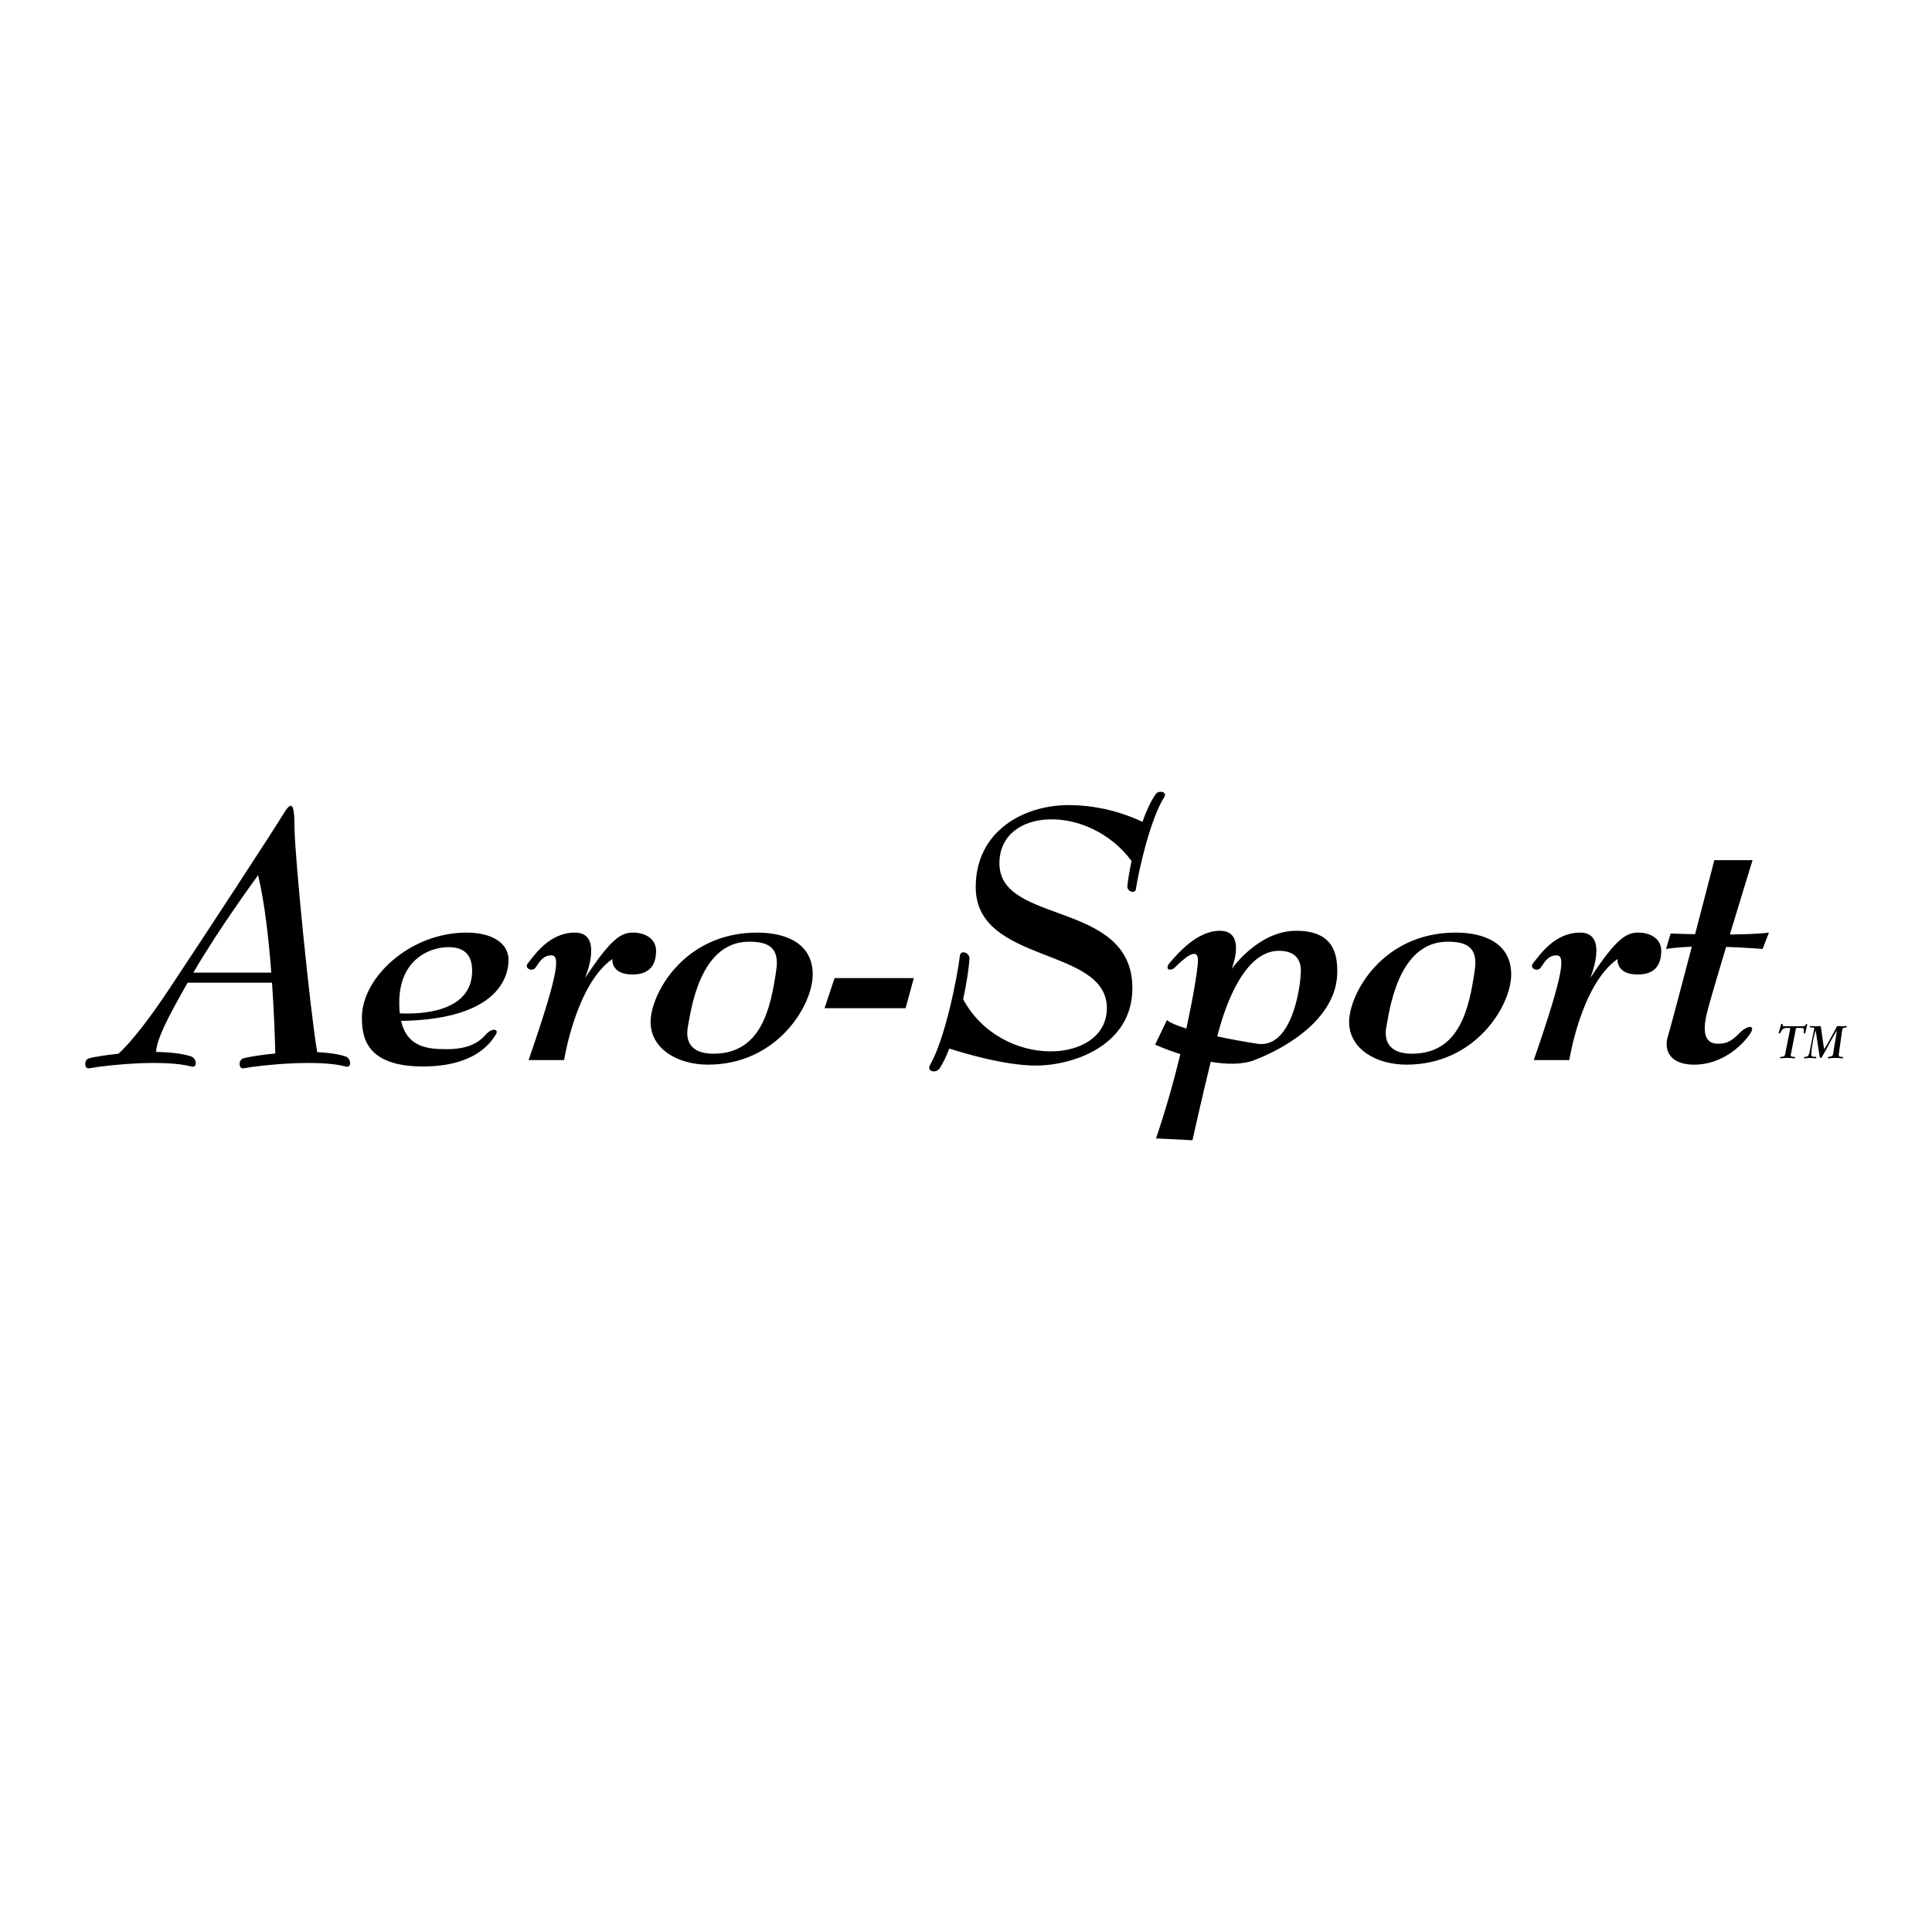 <svg xmlns="http://www.w3.org/2000/svg" width="2500" height="2500" viewBox="0 0 192.756 192.756"><g fill-rule="evenodd" clip-rule="evenodd"><path fill="#fff" d="M0 0h192.756v192.756H0V0z"/><path d="M34.473 105.402c-.751-.25-1.745-.381-2.826-.43-.699-4.025-2.263-19.782-2.263-22.376 0-2.726-.363-2.635-1.181-1.272-.817 1.362-7.814 12.084-11.448 17.537-2.701 4.051-4.297 5.691-4.939 6.27-1.232.125-2.293.297-2.92.453-.545.137-.5 1.09 0 1 1.886-.344 7.481-.9 10.176-.182.681.182.545-.818 0-1-.904-.301-2.161-.43-3.498-.449.066-1.303 1.144-3.381 3.143-6.91h8.423c.221 3.217.302 5.988.327 7.062-1.337.127-2.501.311-3.17.479-.545.137-.5 1.09 0 1 1.887-.344 7.481-.9 10.177-.182.681.182.544-.818-.001-1z"/><path d="M19.288 97.043c2.635-4.534 6.462-9.722 6.462-9.722.653 2.689 1.062 6.37 1.317 9.722h-7.779z" fill="#fff"/><path d="M48.465 103.221c-.636.729-1.635 1.455-3.907 1.455-1.903 0-3.934-.193-4.542-2.822 9.668-.152 10.72-4.387 10.72-6.083 0-1.726-1.726-2.726-4.18-2.726-5.724 0-10.448 4.542-10.448 8.451 0 1.816.272 4.906 6.087 4.906 5.452 0 6.906-2.635 7.269-3.182.365-.544-.362-.726-.999.001z"/><path d="M44.74 94.5c1.635 0 2.363.817 2.363 2.362 0 4.178-5.2 4.334-7.213 4.24a9.598 9.598 0 0 1-.056-1.061c0-4.361 3.089-5.541 4.906-5.541z" fill="#fff"/><path d="M52.645 96.135c-.363.453.455.908.818.363.363-.545.727-1.181 1.544-1.181.818 0 .909 1.271-2.271 10.449h3.544s1.181-7.541 4.815-10.085c0 0-.182 1.544 1.999 1.544 1.09 0 2.362-.363 2.362-2.362 0-1.272-1.182-1.817-2.271-1.817-1.09 0-2.09.363-4.815 4.542 0 0 1.908-4.542-1-4.542-2.544-.001-3.998 2.18-4.725 3.089zM75.542 93.045c2.908 0 5.542 1.09 5.542 4.179 0 3.09-3.543 8.996-10.449 8.996-2.998 0-5.724-1.545-5.724-4.271 0-2.724 3.271-8.904 10.631-8.904z"/><path d="M74.724 93.954c1.817 0 3.068.479 2.726 2.816-.545 3.727-1.453 8.359-6.269 8.359-2.363 0-2.817-1.361-2.544-2.725.272-1.363 1.09-8.45 6.087-8.45z" fill="#fff"/><path d="M152.932 96.135c-.363.453.455.908.818.363.363-.545.727-1.181 1.545-1.181.816 0 .908 1.271-2.271 10.449h3.543s1.182-7.541 4.816-10.085c0 0-.182 1.544 1.998 1.544 1.09 0 2.363-.363 2.363-2.362 0-1.272-1.182-1.817-2.271-1.817-1.092 0-2.09.363-4.816 4.542 0 0 1.908-4.542-1-4.542-2.544-.001-3.997 2.18-4.725 3.089zM145.232 93.045c2.906 0 5.541 1.09 5.541 4.179 0 3.09-3.543 8.996-10.447 8.996-3 0-5.725-1.545-5.725-4.271.001-2.724 3.272-8.904 10.631-8.904z"/><path d="M144.414 93.954c1.816 0 3.068.479 2.727 2.816-.547 3.727-1.455 8.359-6.27 8.359-2.363 0-2.816-1.361-2.545-2.725.274-1.363 1.09-8.45 6.088-8.45z" fill="#fff"/><path d="M82.266 100.586l.999-2.998h7.905l-.818 2.998h-8.086zM115.303 79.235c-.484.671-.932 1.664-1.322 2.764-1.043-.509-3.816-1.674-7.365-1.674-4.543 0-9.268 2.635-9.268 8.178 0 7.722 13.084 5.906 13.084 12.083 0 5.623-10.518 6.16-14.335-.883.352-1.668.574-3.182.628-4.038.039-.63-.882-.914-.95-.349-.259 2.135-1.464 8.307-2.983 10.934-.384.666.608.869.95.35.345-.523.669-1.211.968-1.988 1.247.404 5.493 1.699 8.637 1.699 3.725 0 9.631-1.998 9.631-7.723 0-8.814-13.266-6.269-13.266-12.448 0-5.647 8.932-5.988 13.186-.237-.225 1.043-.371 1.95-.418 2.518-.045.531.775.783.846.307.262-1.798 1.428-6.988 2.824-9.186.352-.556-.535-.741-.847-.307zM129.332 92.864c-3.816 0-6.451 3.816-6.451 3.816s1.543-3.816-1.182-3.816c-2.271 0-4.18 2.271-4.906 3.089-.727.817 0 1 .453.545.727-.727 2.363-2.271 2.271-.545-.045.872-.439 3.391-1.156 6.665-.93-.287-1.631-.578-1.932-.85l-1.182 2.453s1.043.477 2.52.955c-.643 2.631-1.455 5.547-2.43 8.404l3.635.182s.939-4.23 1.824-7.826c1.535.26 3.117.307 4.355-.17 3.543-1.363 8.268-4.361 8.268-8.812.001-1.637-.273-4.09-4.087-4.09z"/><path d="M125.424 104.131a69.148 69.148 0 0 1-3.98-.732c.16-.605.311-1.133.438-1.539.908-2.908 2.725-6.997 5.725-6.997 1.361 0 2.18.636 2.18 1.999-.002 1.363-.82 7.814-4.363 7.269z" fill="#fff"/><path d="M172.217 94.475c2.02.067 3.635.206 3.635.206l.637-1.636c-.961.124-2.408.174-3.896.186 1.139-3.77 2.26-7.409 2.26-7.409h-3.816s-.9 3.487-1.918 7.383c-1.42-.029-2.443-.069-2.443-.069l-.453 1.545c.734-.123 1.627-.19 2.568-.221-1.012 3.866-2.055 7.811-2.387 8.942-.455 1.545.363 2.818 2.635 2.818 2.363 0 4.316-1.396 5.451-2.908.818-1.09-.09-1.09-.908-.273-.818.818-1.271 1.092-2.18 1.092-.91 0-1.727-.545-1.092-3.09.256-1.031 1.051-3.725 1.907-6.566zM178.596 102.693a.339.339 0 0 0 .006-.092c-.004-.045-.025-.045-.234-.045-.363 0-.518.035-.725.465-.033.076-.064.086-.094.086-.025 0-.078-.01-.082-.051-.004-.047.191-.686.213-.781.023-.078.037-.129.109-.129.025 0 .066.006.072.066.002.01-.002.082 0 .098.008.076.029.076.197.076h1.486c.49 0 .547 0 .609-.139.035-.07.07-.076.09-.076.041 0 .064.021.066.051.004.047-.164.65-.182.777-.016.107-.051.113-.086.113-.078 0-.082-.057-.084-.078-.006-.045.021-.275.018-.326-.016-.152-.072-.152-.689-.152-.098 0-.096.02-.133.203l-.445 2.279a1.367 1.367 0 0 0-.045.275c.01.092.104.117.268.123.123.006.176.016.182.082.008.07-.064.07-.09.07-.066 0-.367-.039-.713-.039-.359 0-.559.039-.635.039-.041 0-.074-.02-.078-.061-.008-.076.062-.086.275-.107.125-.016.189-.035.24-.291l.484-2.436zM183.27 102.836l-.012-.004c-.465.756-.77 1.332-.994 1.752l-.402.727c-.064.117-.123.244-.199.244-.082 0-.107-.092-.121-.174l-.389-2.549h-.014c-.287.908-.447 2.145-.418 2.438.016.152.154.158.268.162.17.006.221.012.229.082.006.076-.07.076-.086.076-.082 0-.248-.039-.498-.039-.236 0-.447.039-.543.039-.037 0-.098 0-.104-.066-.008-.061.014-.066.215-.092.156-.02.24-.102.33-.418l.426-2.146c.031-.113.055-.225.051-.26-.008-.094-.131-.094-.311-.094-.076 0-.129-.004-.135-.064-.006-.062.049-.082.094-.082.078 0 .258.02.57.02.18 0 .242-.02.334-.02.072 0 .094.004.119.158l.307 2.146h.012c.162-.256.309-.48.598-1.012l.66-1.223c.025-.045.062-.07.125-.07.031 0 .207.02.365.02.168 0 .334-.02.385-.02.053 0 .113 0 .121.07.006.066-.02.072-.211.092-.217.027-.229.113-.26.318l-.307 2.197c-.01.092-.02.199-.014.266.01.092.07.127.299.133.088.004.121.025.127.076.004.057-.045.07-.086.07-.102 0-.275-.039-.715-.039-.32 0-.547.039-.629.039-.066 0-.084-.02-.088-.061-.006-.057.037-.086.117-.098.369-.051.371-.082.422-.387l.362-2.207z"/></g></svg>